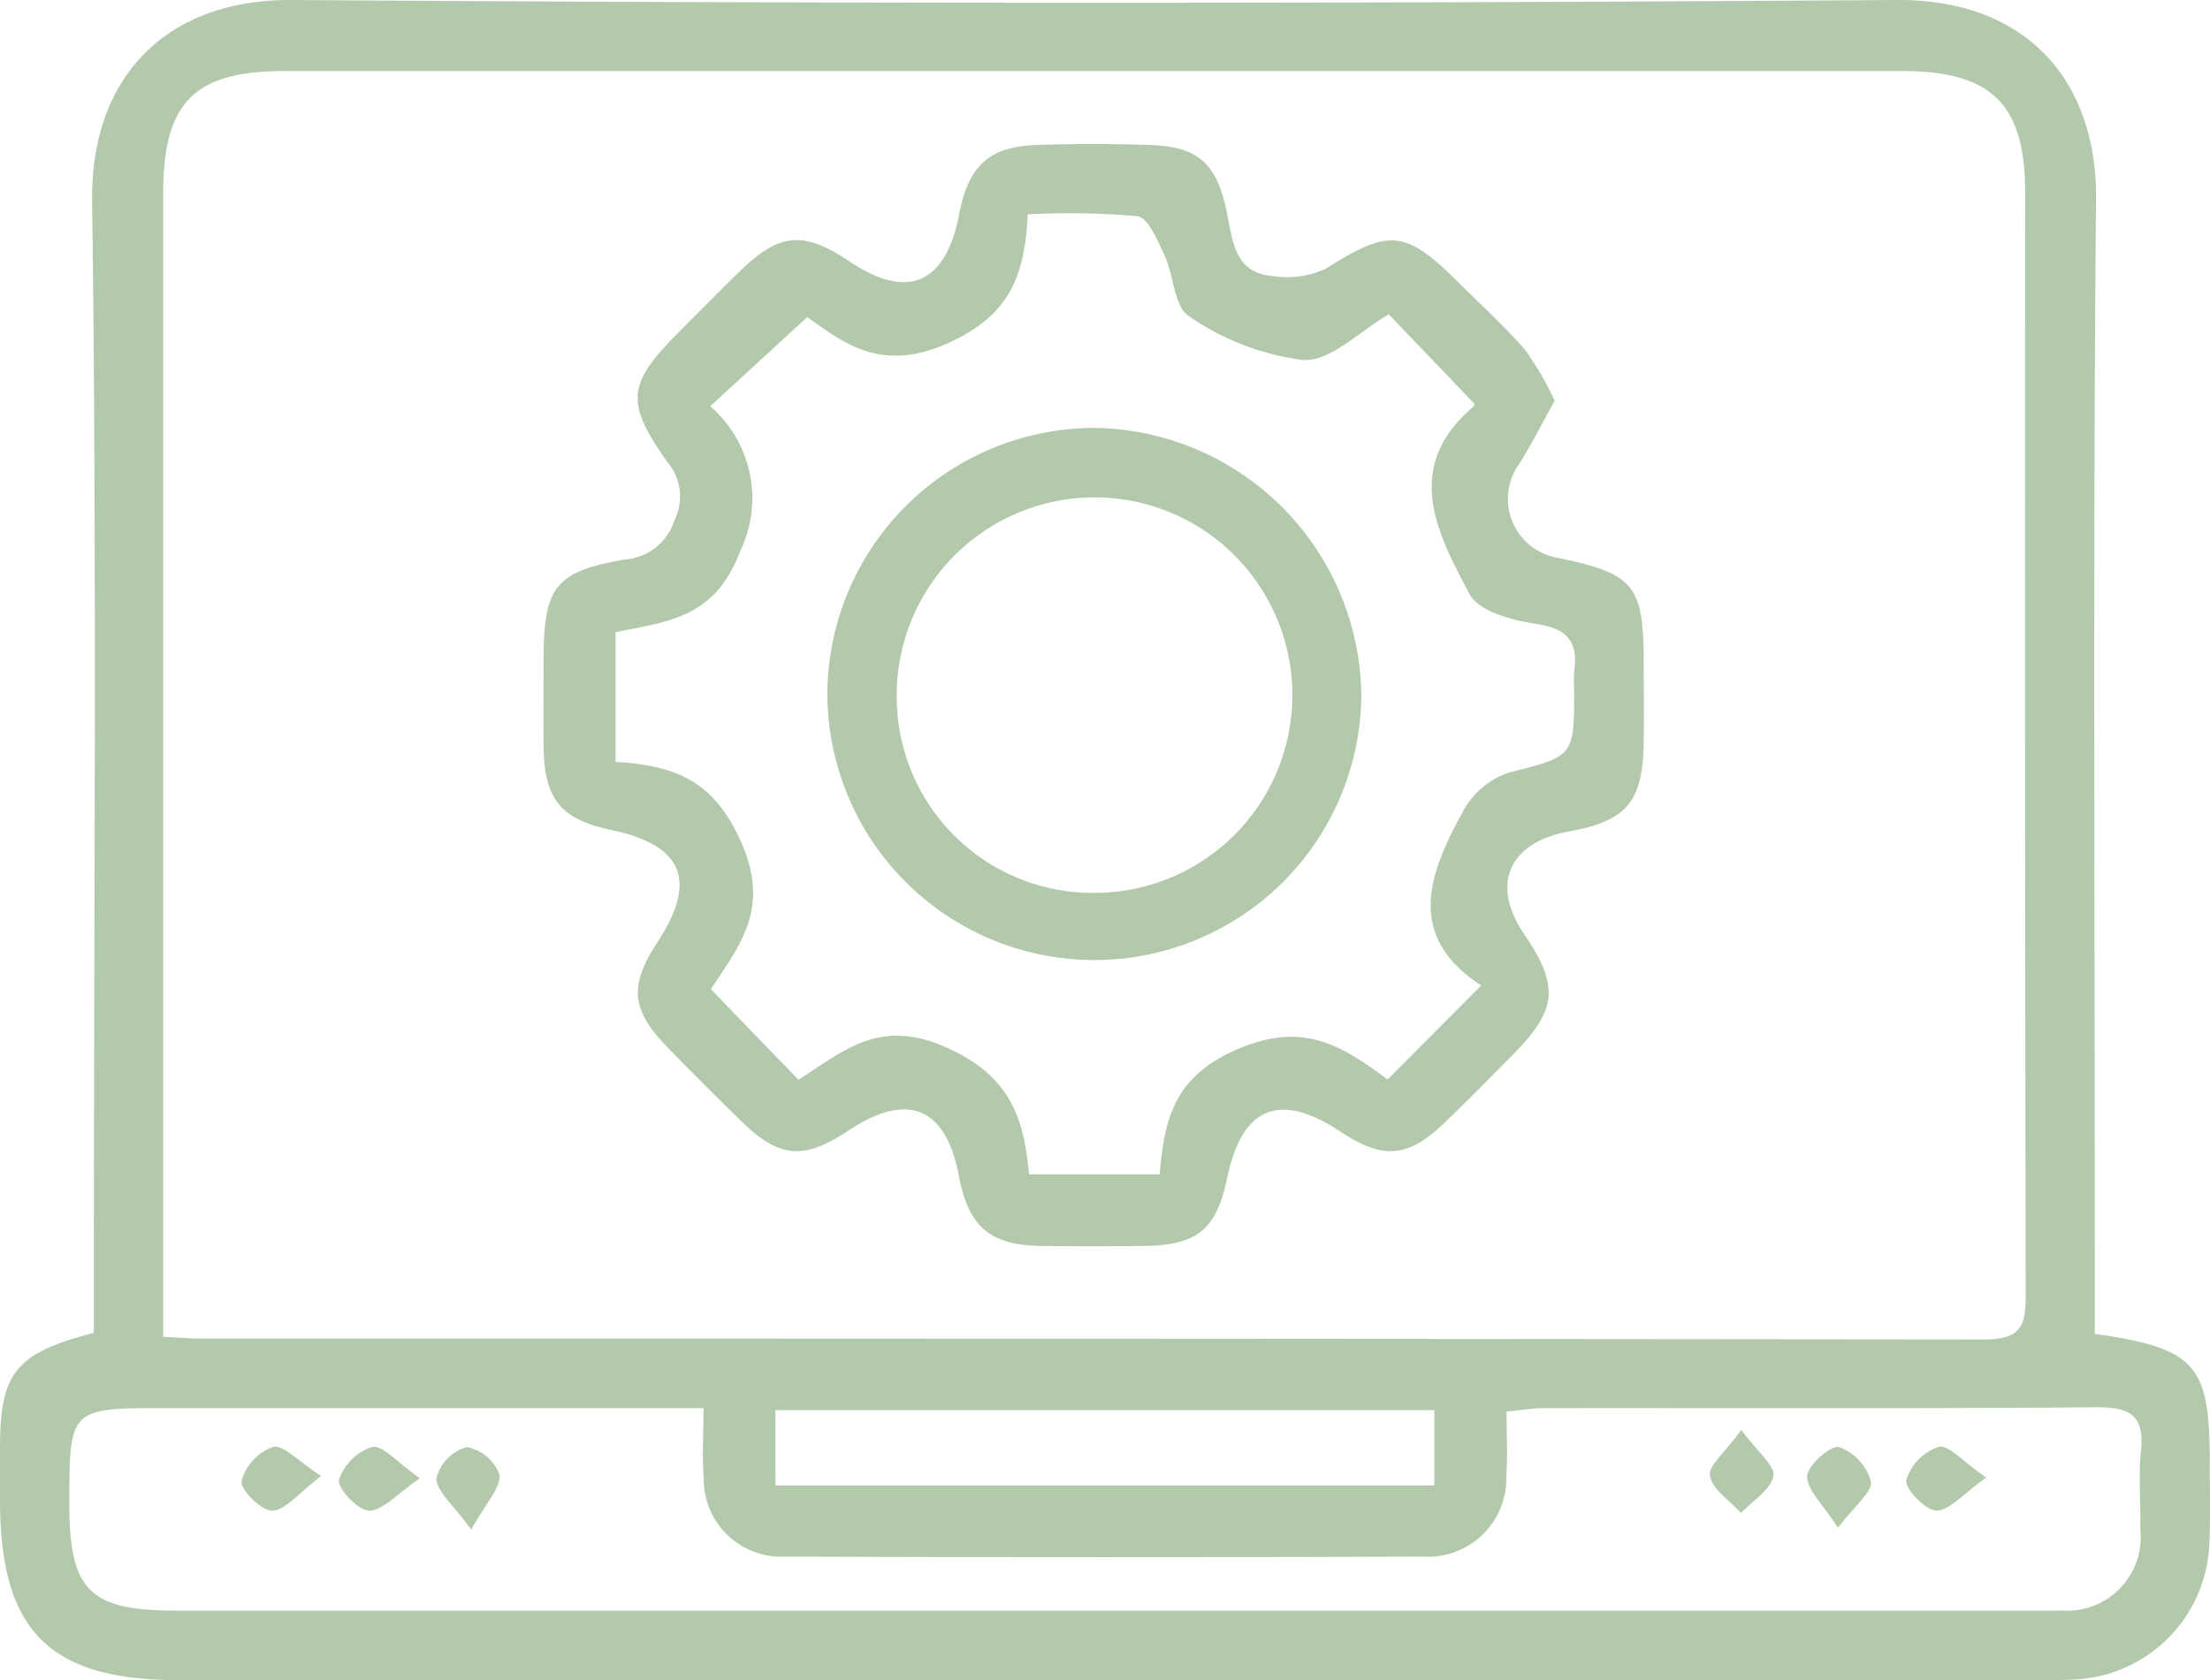 <svg xmlns="http://www.w3.org/2000/svg" xmlns:xlink="http://www.w3.org/1999/xlink" width="75" height="57.036" viewBox="0 0 75 57.036">
  <defs>
    <clipPath id="clip-path">
      <rect id="Rectangle_29" data-name="Rectangle 29" width="75" height="57.036" fill="#b2c9ab"/>
    </clipPath>
  </defs>
  <g id="Easy_Setup-" data-name="Easy Setup-" transform="translate(-1003 -3886)">
    <g id="Group_46" data-name="Group 46" transform="translate(1003 3886)">
      <g id="Group_45" data-name="Group 45" transform="translate(0 0)" clip-path="url(#clip-path)">
        <path id="Path_63" data-name="Path 63" d="M71.092,45.279c3.447.5,3.9,1.041,3.9,4.39,0,.878.026,1.758-.011,2.635a4.8,4.8,0,0,1-4.659,4.712c-.486.027-.975.018-1.463.018q-31.4,0-62.8,0C1.66,57.034,0,55.356,0,50.915c0-.586,0-1.172,0-1.757,0-2.555.521-3.222,3.185-3.913V43.59c0-12.247.109-24.5-.059-36.74C3.067,2.565,5.692-.029,9.908,0Q37.133.189,64.36,0c4.484-.03,6.805,2.819,6.772,6.735-.107,12.246-.04,24.493-.04,36.74Zm-65.552.1c.538.027.872.059,1.2.059q30.313,0,60.625.032c1.306,0,1.382-.567,1.38-1.577q-.031-18.671-.017-37.342c0-3.016-1.138-4.139-4.167-4.139q-27.457,0-54.914,0c-3.059,0-4.11,1.068-4.11,4.156q0,18.6,0,37.195v1.616M23.873,47.8H5.654c-3.3,0-3.3,0-3.3,3.275,0,2.917.688,3.6,3.622,3.6q31.545,0,63.091,0c.293,0,.586.007.878-.005a2.5,2.5,0,0,0,2.69-2.771c.022-.878-.068-1.764.022-2.633.122-1.167-.313-1.5-1.468-1.494-6.245.049-12.491.021-18.737.028-.413,0-.826.071-1.325.117,0,.823.042,1.506-.008,2.182A2.657,2.657,0,0,1,48.3,52.841q-10.832.04-21.665,0A2.627,2.627,0,0,1,23.884,50.2c-.061-.723-.01-1.455-.01-2.4m2.441,2.626H48.676V47.869H26.314Z" transform="translate(0 0)" fill="#b2c9ab"/>
        <path id="Path_64" data-name="Path 64" d="M58.908,15.234c-.427.764-.787,1.492-1.222,2.171a2.028,2.028,0,0,0,1.279,3.152c2.655.546,2.96.916,2.966,3.592,0,.878.009,1.756,0,2.633-.024,2.066-.563,2.714-2.537,3.072-2.045.371-2.67,1.8-1.525,3.479C59.07,35.1,59,35.9,57.509,37.413c-.754.764-1.507,1.529-2.278,2.275-1.3,1.259-2.125,1.33-3.618.342q-3.07-2.032-3.822,1.6c-.358,1.731-1.016,2.275-2.81,2.295-1.171.014-2.342.017-3.512,0-1.726-.025-2.453-.656-2.778-2.369-.443-2.345-1.739-2.882-3.742-1.552-1.518,1.009-2.342.951-3.617-.289-.874-.85-1.739-1.711-2.584-2.588-1.185-1.229-1.243-2.055-.292-3.506,1.375-2.1.879-3.3-1.57-3.818-1.708-.359-2.272-1.049-2.29-2.833-.01-.975,0-1.951,0-2.926,0-2.486.379-3.016,2.781-3.424a1.907,1.907,0,0,0,1.659-1.326,1.817,1.817,0,0,0-.25-1.995c-1.431-2.032-1.348-2.643.4-4.394.688-.691,1.372-1.387,2.071-2.067,1.352-1.315,2.161-1.381,3.733-.325,1.961,1.316,3.255.755,3.709-1.609.318-1.653,1.011-2.3,2.654-2.353,1.266-.043,2.537-.04,3.8,0,1.671.053,2.3.626,2.64,2.334.189.95.269,2.007,1.532,2.113a3.126,3.126,0,0,0,1.8-.238c2.172-1.367,2.7-1.354,4.531.469.759.758,1.559,1.481,2.259,2.29a10.874,10.874,0,0,1,.994,1.715M33.247,38.285c1.535-.979,2.728-2.1,4.984-1.112,2.18.956,2.66,2.367,2.84,4.323H45.5c.167-1.9.5-3.35,2.7-4.274,2.243-.94,3.539-.047,5.04,1.051l3.175-3.189c-2.61-1.7-1.756-3.841-.608-5.926a2.787,2.787,0,0,1,1.51-1.29c2.239-.576,2.255-.512,2.254-2.865a4.113,4.113,0,0,1,0-.585c.148-1.026-.256-1.459-1.319-1.615-.8-.116-1.922-.424-2.23-1-1.1-2.071-2.3-4.306.13-6.371.051-.043.019-.183.014-.115L53.279,12.3c-.987.566-1.97,1.6-2.9,1.552a8.71,8.71,0,0,1-3.884-1.491c-.5-.311-.509-1.379-.827-2.062-.232-.5-.554-1.276-.923-1.33a26.606,26.606,0,0,0-3.718-.063c-.106,2.075-.59,3.425-2.72,4.378-2.26,1.012-3.532-.016-4.763-.889l-3.294,3.026a4.126,4.126,0,0,1,1.015,4.922c-.865,2.3-2.487,2.384-4.226,2.749v4.4c1.952.125,3.306.576,4.258,2.717,1.013,2.278-.064,3.529-1.024,5l2.976,3.079" transform="translate(-6.148 -1.63)" fill="#b2c9ab"/>
        <path id="Path_65" data-name="Path 65" d="M18.086,66.553c-.8.546-1.265,1.1-1.722,1.1-.372,0-1.087-.758-1.025-1.042a1.741,1.741,0,0,1,1.128-1.121c.356-.07.842.523,1.619,1.064" transform="translate(-3.834 -16.371)" fill="#b2c9ab"/>
        <path id="Path_66" data-name="Path 66" d="M82.817,68.238c-.521-.817-1.064-1.3-1.044-1.755.017-.371.8-1.058,1.082-.986a1.736,1.736,0,0,1,1.08,1.167c.056.358-.553.823-1.118,1.574" transform="translate(-20.443 -16.373)" fill="#b2c9ab"/>
        <path id="Path_67" data-name="Path 67" d="M13.63,66.475c-.777.587-1.21,1.162-1.659,1.175-.364.01-1.088-.708-1.042-1.009A1.719,1.719,0,0,1,12,65.486c.336-.086.841.481,1.632.988" transform="translate(-2.732 -16.369)" fill="#b2c9ab"/>
        <path id="Path_68" data-name="Path 68" d="M88.97,66.528c-.8.563-1.249,1.126-1.692,1.12-.371-.006-1.074-.739-1.019-1.037a1.725,1.725,0,0,1,1.1-1.126c.336-.077.824.506,1.608,1.043" transform="translate(-21.564 -16.37)" fill="#b2c9ab"/>
        <path id="Path_69" data-name="Path 69" d="M20.927,68.3c-.6-.839-1.17-1.286-1.18-1.745A1.477,1.477,0,0,1,20.774,65.5a1.454,1.454,0,0,1,1.114.937c.042.454-.461.96-.961,1.864" transform="translate(-4.937 -16.375)" fill="#b2c9ab"/>
        <path id="Path_70" data-name="Path 70" d="M78.44,64.728c.547.743,1.158,1.223,1.088,1.565-.1.47-.705.835-1.1,1.246-.376-.415-.969-.789-1.055-1.257-.064-.348.529-.817,1.062-1.554" transform="translate(-19.343 -16.182)" fill="#b2c9ab"/>
        <path id="Path_71" data-name="Path 71" d="M37.437,28.41a9.072,9.072,0,0,1,9.154-9.041A9.182,9.182,0,0,1,55.558,28.5a9.061,9.061,0,0,1-18.121-.089m2.355.083a6.65,6.65,0,0,0,6.723,6.658,6.713,6.713,0,1,0-6.723-6.658" transform="translate(-9.359 -4.842)" fill="#b2c9ab"/>
      </g>
    </g>
  </g>
</svg>
